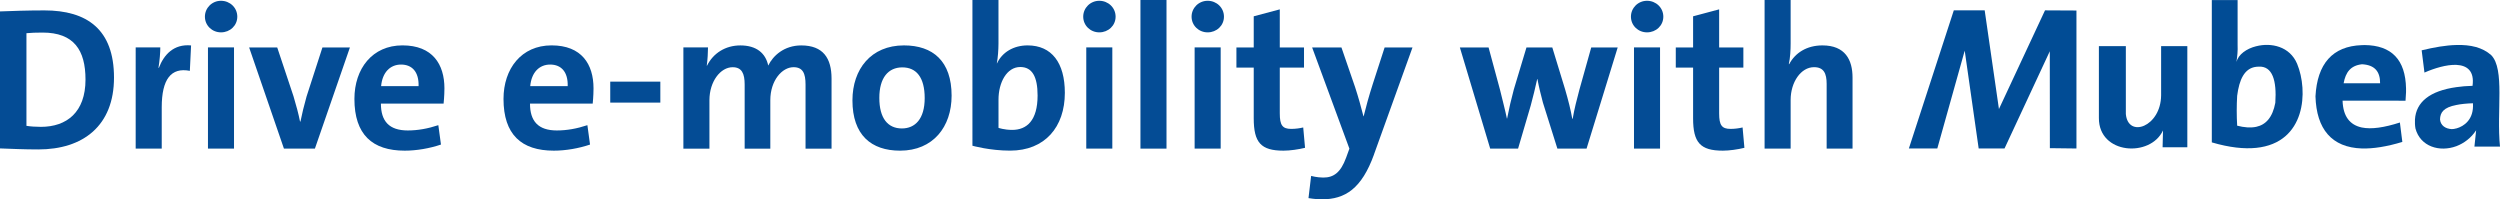 <?xml version="1.0" encoding="UTF-8"?>
<svg id="Ebene_2" data-name="Ebene 2" xmlns="http://www.w3.org/2000/svg" viewBox="0 0 1081.57 86.23">
  <defs>
    <style>
      .cls-1, .cls-2 {
        fill: #014c95;
      }

      .cls-2 {
        fill-rule: evenodd;
      }

      .cls-3 {
        fill: #044c95;
      }
    </style>
  </defs>
  <g id="Ebene_1-2" data-name="Ebene 1">
    <g>
      <g>
        <path class="cls-3" d="m0,4.94c4.67-.18,11.89-.44,19.2-.44,18.41,0,30.12,8.19,30.12,29.06s-13.38,31.09-32.76,31.09c-6.17,0-11.54-.26-16.56-.44V4.94Zm11.45,49.5c1.59.27,3.96.44,6.25.44,11.18,0,19.29-6.35,19.29-20.44,0-12.77-5.02-20.35-18.59-20.35-2.64,0-5.11.09-6.96.27v40.07h0Z"/>
        <path class="cls-3" d="m82.12,30.65c-8.1-1.59-12.15,3.61-12.15,15.77v17.88h-11.27V20.52h10.65c0,2.21-.27,5.73-.79,8.81h.18c2.11-5.55,6.34-10.39,13.92-9.68l-.53,11.01h0Z"/>
        <path class="cls-3" d="m95.61,14c-3.88,0-6.96-3-6.96-6.79s3.09-6.87,6.96-6.87,7.05,3,7.05,6.87-3.17,6.79-7.05,6.79Zm-5.64,50.29V20.52h11.27v43.77h-11.27Z"/>
        <path class="cls-3" d="m136.22,64.3h-13.38l-15.06-43.77h12.15l7.05,21.14c1.23,4.14,2.12,7.41,2.82,10.92h.18c.7-3.44,1.5-6.79,2.64-10.83l6.87-21.23h11.89l-15.15,43.77h0Z"/>
        <path class="cls-3" d="m190.77,62.54c-4.93,1.67-10.56,2.64-15.68,2.64-14,0-21.76-6.96-21.76-22.38,0-13.12,7.76-23.17,20.79-23.17s18.15,8.19,18.15,18.58c0,3.35-.36,6.61-.36,6.61h-27.12c0,7.58,3.53,11.62,11.63,11.62,4.32,0,8.71-.79,13.21-2.29l1.14,8.36v.02Zm-9.68-25.28c.18-6.17-2.82-9.33-7.58-9.33s-8.1,3.44-8.63,9.33h16.21Z"/>
        <path class="cls-3" d="m255.27,62.54c-4.93,1.67-10.56,2.64-15.68,2.64-14,0-21.76-6.96-21.76-22.38,0-13.12,7.76-23.17,20.79-23.17s18.15,8.19,18.15,18.58c0,3.35-.35,6.61-.35,6.61h-27.13c0,7.58,3.53,11.62,11.62,11.62,4.32,0,8.72-.79,13.21-2.29l1.14,8.36v.02Zm-9.67-25.28c.18-6.17-2.82-9.33-7.58-9.33s-8.1,3.44-8.63,9.33h16.21Z"/>
        <path class="cls-3" d="m264.01,44.39v-9.07h21.67v9.07h-21.67Z"/>
        <path class="cls-3" d="m348.5,64.3v-27.74c0-4.76-1.14-7.49-5.2-7.49-4.93,0-10.04,5.73-10.04,14.27v20.97h-11.1v-27.74c0-4.76-1.23-7.49-5.2-7.49-5.2,0-10.04,6.08-10.04,14.27v20.97h-11.27V20.52h10.65c0,2.03-.18,5.38-.53,7.84l.09.09c2.64-5.37,7.92-8.8,14.44-8.8,6.96,0,10.92,3.35,12.06,8.72,2.03-4.23,6.87-8.72,14.27-8.72,9.51,0,13.12,5.55,13.12,14.36v30.3h-11.27.02Z"/>
        <path class="cls-3" d="m389.4,65.18c-12.51,0-20.61-6.79-20.61-21.76,0-13.47,8.01-23.78,22.29-23.78,12.51,0,20.61,6.79,20.61,21.76,0,13.47-8.01,23.78-22.29,23.78Zm.97-36.03c-6.08,0-9.95,4.49-9.95,13.21s3.61,13.21,9.77,13.21c5.73,0,9.86-4.14,9.86-13.12s-3.61-13.3-9.68-13.3Z"/>
        <path class="cls-3" d="m431.97,18.85c0,2.64-.27,6.26-.71,8.54h.09c2.2-4.76,7.14-7.75,13.21-7.75,10.48,0,16.12,7.58,16.12,20.52,0,14.79-8.63,25.01-23.69,25.01-8.8,0-16.29-2.12-16.29-2.12V0h11.27v18.85h0Zm0,36.47s2.55.88,5.91.88c6.34,0,11.01-4.05,11.01-14.88,0-8.19-2.38-12.33-7.49-12.33-5.91,0-9.42,6.79-9.42,14.09v12.24h-.01Z"/>
        <path class="cls-3" d="m475.59,14c-3.88,0-6.96-3-6.96-6.79s3.09-6.87,6.96-6.87,7.05,3,7.05,6.87-3.17,6.79-7.05,6.79Zm-5.64,50.29V20.52h11.27v43.77h-11.27Z"/>
        <path class="cls-3" d="m493.39,64.3V0h11.27v64.3h-11.27Z"/>
        <path class="cls-3" d="m522.47,14c-3.88,0-6.96-3-6.96-6.79s3.09-6.87,6.96-6.87,7.05,3,7.05,6.87-3.17,6.79-7.05,6.79Zm-5.64,50.29V20.52h11.27v43.77h-11.27Z"/>
        <path class="cls-3" d="m564.59,63.95c-2.82.7-6.52,1.23-9.33,1.23-9.77,0-12.86-3.53-12.86-14v-21.93h-7.49v-8.72h7.49V7.05l11.27-3v16.47h10.48v8.72h-10.48v19.82c0,5.11,1.15,6.7,4.94,6.7,1.85,0,3.7-.26,5.2-.62,0,0,.79,8.81.79,8.81Z"/>
        <path class="cls-3" d="m594.46,66.77c-5.37,14.88-12.51,19.47-22.64,19.47-2.73,0-5.73-.53-5.73-.53l1.14-9.6s2.55.71,5.29.71c4.41,0,7.49-2.12,9.86-8.63l1.41-3.88-16.12-43.77h12.68l5.91,17.18c1.41,4.32,2.55,8.45,3.61,12.59h.09c.97-3.97,2.29-8.81,3.96-14l5.11-15.77h12.06l-16.65,46.24h.02Z"/>
        <path class="cls-3" d="m686.36,64.3h-12.59l-6.26-19.91c-.88-3.26-1.76-6.87-2.38-10.21h-.09c-.79,3.79-1.85,7.83-2.82,11.53l-5.46,18.59h-12.06l-13.12-43.77h12.42l4.93,18.24c.97,4.05,2.2,8.63,3,12.51h.09c.79-4.14,1.85-8.72,2.91-12.59l5.46-18.15h11.18l5.55,18.15c1.41,4.85,2.38,8.72,3.09,12.68h.18c.71-4.23,1.76-8.27,2.91-12.59l5.11-18.24h11.45l-13.47,43.77h-.02Z"/>
        <path class="cls-3" d="m712.55,14c-3.88,0-6.96-3-6.96-6.79s3.09-6.87,6.96-6.87,7.05,3,7.05,6.87-3.17,6.79-7.05,6.79Zm-5.64,50.29V20.52h11.27v43.77h-11.27Z"/>
        <path class="cls-3" d="m754.67,63.95c-2.82.7-6.52,1.23-9.33,1.23-9.77,0-12.86-3.53-12.86-14v-21.93h-7.49v-8.72h7.49V7.05l11.27-3v16.47h10.48v8.72h-10.48v19.82c0,5.11,1.15,6.7,4.94,6.7,1.85,0,3.7-.26,5.2-.62,0,0,.79,8.81.79,8.81Z"/>
        <path class="cls-3" d="m790.26,64.3v-28.01c0-4.5-1.23-7.23-5.46-7.23-5.64,0-10.12,6.43-10.12,14.18v21.05h-11.27V0h11.27v18.85c0,2.64-.18,6.26-.79,8.89h.18c2.55-4.85,7.58-8.1,14.36-8.1,9.86,0,13.03,6.26,13.03,13.92v30.74h-11.2Z"/>
      </g>
      <g id="Mubea_Logo_blue_noclaim" data-name="Mubea Logo blue noclaim">
        <g>
          <path class="cls-2" d="m934.96,41.22c-.1,13.67-14.35,18.7-15.26,8.08v-29.33h-11.66v31.1c-.07,15.8,22.31,17.14,27.74,5.35l-.18,7.3h10.7V19.96h-11.34s0,21.26,0,21.26Z"/>
          <path class="cls-2" d="m976.08,20c-4.22,1.06-7.69,3.58-8.53,6.77.39-2.48.61-4.82.5-7.3V.03h-11.16v61.57c7.69,2.26,14.03,2.9,19.2,2.37,21.58-2.19,22.53-24.73,17.72-36.34-3.19-7.62-11.3-9.28-17.72-7.62h0Zm8.3,24.42c-1.21,6.48-4.18,9.57-8.3,10.45-2.37.5-5.17.29-8.22-.5-.25-4.32-.25-8.64,0-12.93.89-6.98,3.12-11.93,8.22-12.54.35-.03.67-.03,1.06-.07,6.02-.35,7.87,6.06,7.23,15.58h0Z"/>
          <path class="cls-2" d="m1022.93,19.5c-.39,0-.74.03-1.14.03-12.71.42-19.31,8.11-20.05,22.17.42,14.14,7.02,22.1,20.05,22.53,4.93.14,10.77-.78,17.53-2.83l-1.06-8.4c-6.77,2.19-12.32,3.01-16.47,2.16-5.17-1.1-8.12-4.79-8.33-11.62h8.33l18.91.03c.1-1.28.18-2.48.22-3.68v-1.67c-.25-12.36-6.23-18.63-18-18.73h0Zm-1.14,16.53h-7.87c.86-4.75,3.01-7.66,7.87-8.22h.22c5.35.32,7.73,3.15,7.69,8.22h-7.91Z"/>
          <path class="cls-2" d="m1081.57,63.43c-1.57-15.22,2.2-33.51-3.83-39.6-3.76-3.33-8.93-4.54-15.03-4.36-4.57.1-9.64.99-15.03,2.3l1.21,9.63c4.25-1.87,9.6-3.51,13.82-3.33,4.57.22,7.87,2.58,6.98,9.06-2.51.07-4.86.25-6.98.57-11.52,1.6-17.47,6.48-17.93,13.99v1.94c.03.64.1,1.31.22,1.98,2.09,7.79,10.41,10.34,17.72,7.62,3.26-1.25,6.34-3.51,8.53-6.87l-.74,7.05h11.05,0Zm-18.84-7.89c-.78.22-1.49.32-2.01.32-2.8-.14-4.86-1.6-5.1-4.18.07-2.97,1.46-5.2,7.12-6.27,1.87-.39,4.22-.64,7.12-.74.5,7.02-3.9,9.99-7.12,10.88h0Z"/>
          <polygon class="cls-1" points="864.8 47.17 858.63 4.48 845.27 4.48 825.83 64.24 838.13 64.24 849.99 21.92 856.03 64.24 867.21 64.24 886.8 22.18 886.83 64.1 898.33 64.24 898.33 4.55 884.73 4.48 864.8 47.17"/>
        </g>
      </g>
    </g>
  </g>
</svg>